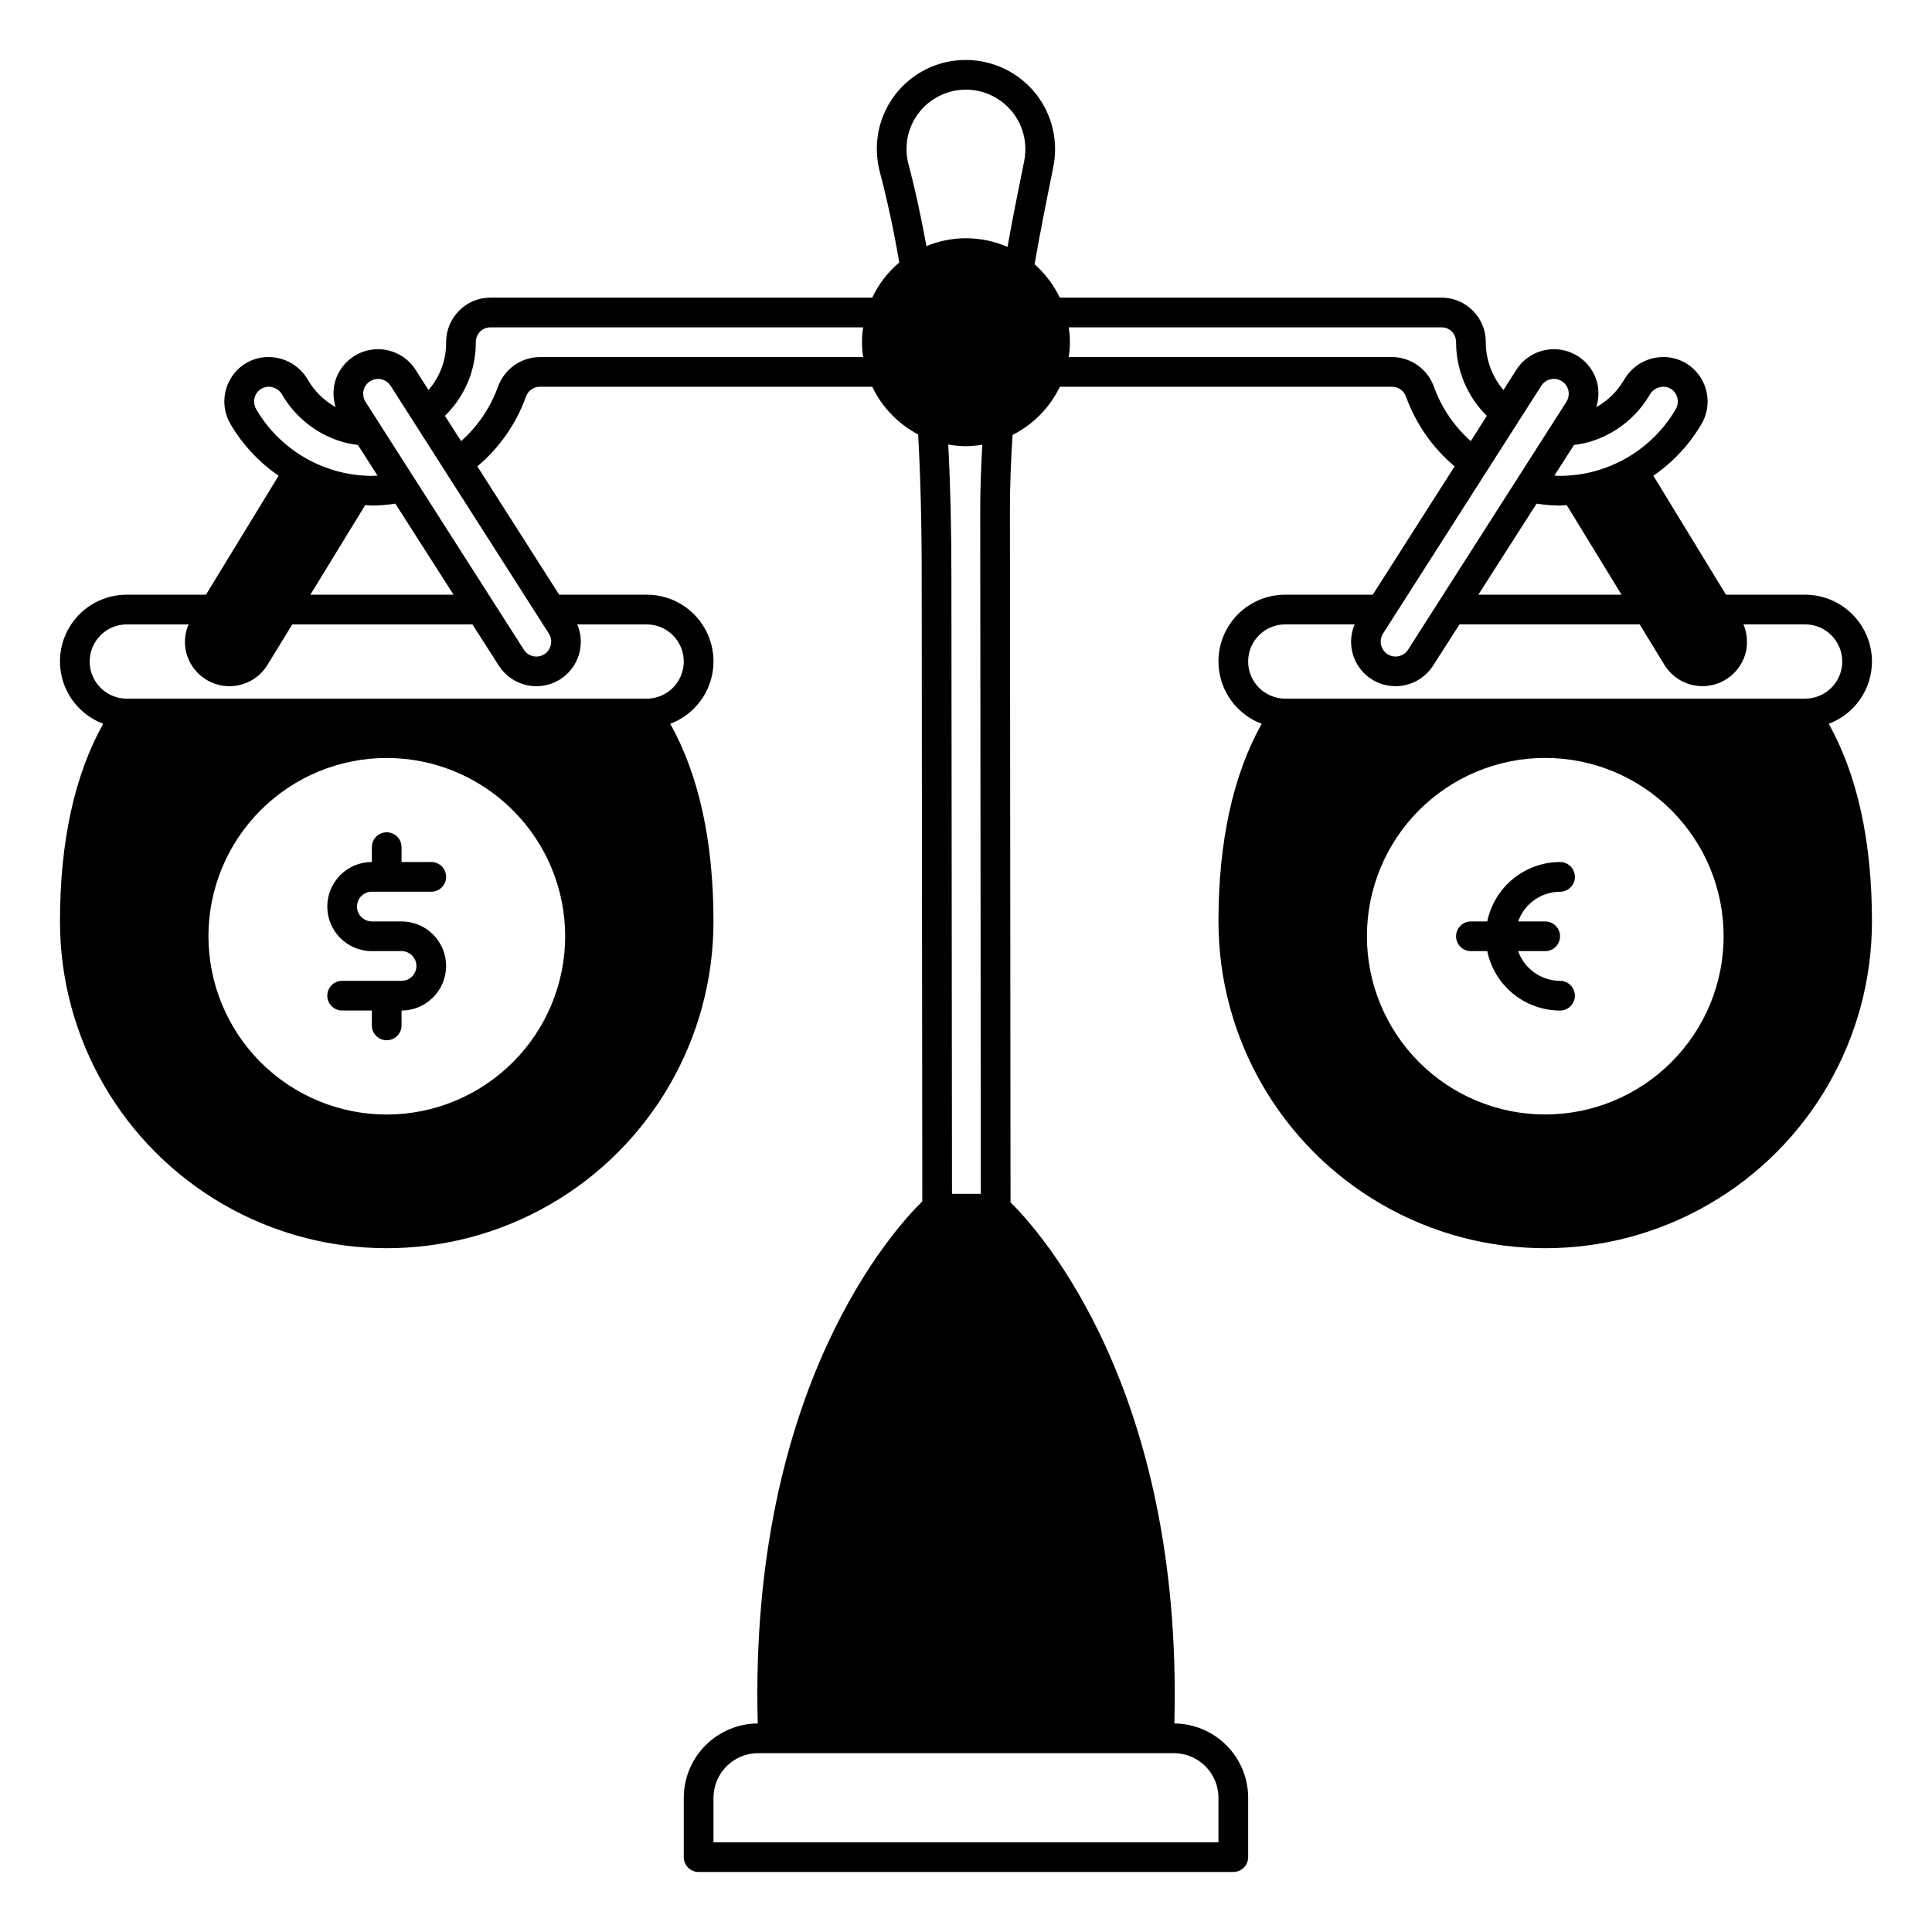 <?xml version="1.0" encoding="UTF-8"?>
<!-- Uploaded to: ICON Repo, www.svgrepo.com, Generator: ICON Repo Mixer Tools -->
<svg fill="#000000" width="800px" height="800px" version="1.1" viewBox="144 144 512 512" xmlns="http://www.w3.org/2000/svg">
 <path d="m640.09 319.31c-0.004-4.695-1.875-9.195-5.195-12.516-3.32-3.32-7.82-5.188-12.516-5.195h-20.98l-19.246-31.527c5.207-3.574 9.562-8.25 12.754-13.695 2.156-3.668 2.172-8.211 0.039-11.887-2.106-3.699-6.059-5.949-10.312-5.867-4.269 0.055-8.184 2.379-10.273 6.102-1.766 2.992-4.289 5.465-7.32 7.164 0.617-1.977 0.723-4.074 0.316-6.102-1.043-4.656-4.777-8.23-9.477-9.062-4.695-0.836-9.434 1.234-12.016 5.246l-3.426 5.391c-1.57-1.828-2.785-3.941-3.582-6.219-0.734-2.07-1.109-4.254-1.102-6.453 0.02-3.148-1.23-6.168-3.461-8.387-2.176-2.195-5.137-3.426-8.227-3.422h-101.2c-1.629-3.363-3.902-6.371-6.691-8.855 1.301-7.477 2.914-15.703 4.961-25.742h-0.004c0.32-1.57 0.477-3.164 0.473-4.762 0.012-7.121-3.199-13.867-8.738-18.344-5.578-4.508-12.898-6.258-19.914-4.762-4.578 0.984-8.754 3.312-12 6.688-3.246 3.371-5.414 7.633-6.223 12.242-0.59 3.391-0.441 6.867 0.43 10.195 2.008 7.637 3.738 15.703 5.156 24.008v0.004c-3.023 2.562-5.465 5.742-7.16 9.328h-101.23c-3.09-0.004-6.055 1.227-8.227 3.422-2.234 2.219-3.481 5.238-3.465 8.387 0.047 4.656-1.621 9.164-4.684 12.672l-3.426-5.391c-2.578-4.012-7.32-6.082-12.016-5.246-4.695 0.832-8.434 4.406-9.473 9.062-0.41 2.027-0.301 4.125 0.312 6.102-3.031-1.699-5.555-4.172-7.32-7.164-2.125-3.762-6.109-6.094-10.43-6.102-4.199-0.039-8.09 2.207-10.156 5.867-2.133 3.676-2.117 8.219 0.039 11.887 3.195 5.445 7.547 10.121 12.754 13.695l-19.246 31.527h-20.98c-5.566-0.016-10.812 2.598-14.16 7.043-3.348 4.449-4.402 10.215-2.848 15.559 1.555 5.348 5.539 9.645 10.75 11.602-7.559 13.543-11.453 31.098-11.453 52.391 0 30.934 16.504 59.523 43.297 74.988 26.789 15.469 59.801 15.469 86.59 0 26.793-15.465 43.297-44.055 43.297-74.988 0-21.293-3.898-38.848-11.453-52.387v-0.004c5.211-1.957 9.195-6.254 10.75-11.602 1.555-5.344 0.5-11.109-2.848-15.559-3.348-4.445-8.594-7.059-14.16-7.043h-23.184l-21.688-34.008c5.82-4.871 10.25-11.199 12.832-18.34 0.508-1.621 2-2.734 3.699-2.758h88.129c2.582 5.414 6.848 9.848 12.16 12.637 0.629 11.258 0.945 23.617 0.945 37.746l0.156 165.51c-7.242 7.047-45.973 49.164-43.609 138.35-5.203 0.031-10.184 2.117-13.855 5.805-3.672 3.688-5.738 8.672-5.746 13.875v15.746c0.004 2.172 1.766 3.93 3.934 3.934h141.7c2.172-0.004 3.93-1.762 3.934-3.934v-15.746c-0.008-5.195-2.066-10.18-5.731-13.863-3.664-3.688-8.633-5.777-13.828-5.816 2.32-88.324-35.664-130.48-43.418-138.11l-0.156-183.46c0-6.336 0.234-13.066 0.707-19.918h0.004c5.465-2.75 9.867-7.234 12.516-12.754h88.086c1.699 0.023 3.191 1.137 3.699 2.758 2.598 7.133 7.023 13.457 12.832 18.34l-21.688 34.008h-23.184c-5.566-0.016-10.812 2.598-14.16 7.043-3.348 4.449-4.402 10.215-2.848 15.559 1.555 5.348 5.539 9.645 10.75 11.602-7.555 13.543-11.453 31.098-11.453 52.391 0 30.934 16.504 59.523 43.297 74.988 26.793 15.469 59.801 15.469 86.594 0 26.789-15.465 43.293-44.055 43.293-74.988 0-21.293-3.898-38.848-11.453-52.387v-0.004c3.363-1.254 6.258-3.508 8.305-6.453 2.047-2.949 3.144-6.449 3.148-10.039zm-428.2-66.871c-0.73-1.254-0.73-2.801 0-4.055 0.715-1.223 2.047-1.949 3.461-1.891 1.488 0.066 2.824 0.922 3.504 2.246 3.312 5.594 8.5 9.836 14.641 11.965 1.738 0.598 3.531 1.008 5.356 1.219l5.195 8.109c-0.512 0.039-0.984 0.078-1.496 0.078-12.629-0.047-24.293-6.769-30.66-17.672zm36.879 25.031 15.43 24.129h-37.945l14.523-23.734c0.59 0 1.18 0.117 1.77 0.117h0.004c2.082-0.012 4.16-0.184 6.219-0.512zm31.133 148.04c-8.859 8.863-20.875 13.844-33.406 13.848-12.531 0.004-24.551-4.973-33.414-13.836-8.859-8.859-13.84-20.879-13.84-33.41s4.981-24.547 13.84-33.41c8.863-8.859 20.883-13.836 33.414-13.832 12.531 0 24.547 4.984 33.406 13.848 8.879 8.844 13.871 20.863 13.871 33.395 0 12.535-4.992 24.551-13.871 33.398zm12.594-101.51 0.004-0.004c4.836-3.098 6.731-9.234 4.484-14.523h18.383c5.434 0 9.84 4.406 9.84 9.84 0 5.438-4.406 9.84-9.84 9.84h-137.76c-5.434 0-9.84-4.402-9.84-9.84 0-5.434 4.406-9.84 9.84-9.84h16.375c-0.98 2.242-1.23 4.734-0.711 7.125 0.684 3.059 2.551 5.723 5.199 7.398 1.887 1.219 4.09 1.859 6.336 1.852 4.055 0 7.832-2.078 9.996-5.512l6.652-10.863h47.742l7.008 10.941v0.004c1.68 2.633 4.344 4.488 7.398 5.156 0.84 0.188 1.699 0.281 2.559 0.273 2.246 0 4.445-0.641 6.34-1.852zm-3.031-12.082 0.004-0.004c1.156 1.852 0.613 4.289-1.223 5.473-0.875 0.559-1.938 0.742-2.949 0.512-1.023-0.23-1.914-0.852-2.481-1.734l-41.957-65.691c-0.559-0.891-0.742-1.965-0.512-2.992 0.219-1.016 0.844-1.898 1.73-2.438 0.617-0.414 1.344-0.637 2.086-0.633 1.352-0.008 2.613 0.676 3.344 1.812zm83.289-73.293h-85.727c-5.016 0.051-9.461 3.25-11.102 7.992-2.008 5.492-5.348 10.402-9.719 14.285l-4.289-6.691h-0.004c3.004-2.945 5.293-6.539 6.691-10.508 0.988-2.902 1.492-5.945 1.496-9.012-0.012-1.059 0.402-2.078 1.141-2.836 0.715-0.703 1.676-1.102 2.68-1.102h98.832c-0.422 2.606-0.422 5.266 0 7.871zm11.73-57.938c0.945-5.207 4.445-9.59 9.316-11.668 4.867-2.074 10.453-1.57 14.867 1.352 4.414 2.918 7.07 7.859 7.066 13.152-0.008 1.07-0.113 2.137-0.316 3.188-1.77 8.699-3.227 16.02-4.41 22.711h0.004c-3.481-1.504-7.231-2.281-11.02-2.285-3.594 0-7.152 0.711-10.473 2.086-1.379-7.477-2.914-14.801-4.762-21.688-0.582-2.234-0.68-4.57-0.273-6.848zm82.418 439.73v11.809h-133.82v-11.809c0.02-6.512 5.293-11.789 11.809-11.809h110.21c6.516 0.02 11.789 5.297 11.809 11.809zm-62.977-160.04h-7.637l-0.156-163.5c0-12.988-0.277-24.48-0.828-35.07h0.004c1.543 0.281 3.109 0.43 4.684 0.434 1.449-0.012 2.898-0.141 4.328-0.395-0.316 5.945-0.551 11.77-0.551 17.32zm169.8-158.78h-37.945l15.43-24.129c2.059 0.328 4.137 0.5 6.219 0.512 0.59 0 1.18-0.117 1.77-0.117zm-7.242-40.895c6.141-2.129 11.332-6.371 14.641-11.965 0.715-1.363 2.121-2.227 3.66-2.246 1.367-0.02 2.633 0.707 3.309 1.891 0.727 1.254 0.727 2.801 0 4.055-6.371 10.902-18.035 17.625-30.664 17.672-0.512 0-0.984-0.039-1.496-0.078l5.195-8.109h0.004c1.82-0.207 3.617-0.617 5.352-1.219zm-42.43-14.09c-1.641-4.742-6.082-7.941-11.102-7.992h-85.727c0.422-2.606 0.422-5.266 0-7.871h98.836c1 0 1.961 0.398 2.676 1.102 0.742 0.758 1.152 1.777 1.141 2.836 0 7.332 2.934 14.363 8.148 19.52l-4.25 6.691c-4.375-3.883-7.715-8.793-9.723-14.285zm-13.539 65.297 41.957-65.691c0.73-1.137 1.992-1.82 3.344-1.812 0.742-0.004 1.473 0.219 2.086 0.633 0.887 0.539 1.516 1.422 1.734 2.438 0.227 1.027 0.043 2.102-0.512 2.992l-41.961 65.691c-0.566 0.883-1.457 1.504-2.477 1.734-1.016 0.23-2.078 0.047-2.953-0.512-1.836-1.184-2.379-3.621-1.219-5.473zm76.398 113.59h-0.004c-8.855 8.863-20.875 13.844-33.406 13.848-12.531 0.004-24.551-4.973-33.41-13.836-8.863-8.859-13.844-20.879-13.844-33.41s4.981-24.547 13.844-33.41c8.859-8.859 20.879-13.836 33.41-13.832 12.531 0 24.551 4.984 33.406 13.848 8.879 8.844 13.871 20.863 13.871 33.395 0 12.535-4.992 24.551-13.871 33.398zm-102.3-96.355c-5.434 0-9.84-4.402-9.84-9.84 0-5.434 4.406-9.84 9.84-9.84h18.383c-1.551 3.637-1.172 7.805 1.008 11.102 2.18 3.293 5.867 5.277 9.816 5.273 0.859 0.008 1.719-0.086 2.559-0.273 3.055-0.668 5.719-2.523 7.398-5.156l7.008-10.945h47.742l6.691 10.941v0.004c2.582 4.012 7.32 6.078 12.016 5.246 4.699-0.836 8.434-4.41 9.477-9.066 0.496-2.387 0.262-4.871-0.672-7.125h16.336c5.434 0 9.84 4.406 9.84 9.84 0 5.438-4.406 9.84-9.84 9.84zm76.754 78.723c-0.008 2.172-1.766 3.93-3.938 3.934-4.531-0.008-8.922-1.582-12.438-4.449-3.512-2.867-5.93-6.852-6.848-11.293h-4.328c-2.176 0-3.938-1.762-3.938-3.938 0-2.172 1.762-3.934 3.938-3.934h4.328c0.918-4.441 3.336-8.43 6.848-11.297 3.516-2.867 7.906-4.438 12.438-4.449 2.176 0 3.938 1.762 3.938 3.938 0 2.172-1.762 3.938-3.938 3.938-4.988 0.023-9.426 3.172-11.098 7.871h7.164c2.172 0 3.934 1.762 3.934 3.934 0 2.176-1.762 3.938-3.934 3.938h-7.164c1.672 4.699 6.109 7.848 11.098 7.871 2.172 0.008 3.93 1.766 3.938 3.938zm-299.14-7.871c-0.02 6.512-5.293 11.789-11.809 11.805v3.938c0 2.176-1.762 3.938-3.938 3.938-2.172 0-3.934-1.762-3.934-3.938v-3.938h-7.871c-2.176 0-3.938-1.762-3.938-3.934 0-2.176 1.762-3.938 3.938-3.938h15.742c2.176 0 3.938-1.762 3.938-3.934 0-2.176-1.762-3.938-3.938-3.938h-7.871c-6.523 0-11.809-5.285-11.809-11.809 0-6.519 5.285-11.809 11.809-11.809v-3.934c0-2.176 1.762-3.938 3.934-3.938 2.176 0 3.938 1.762 3.938 3.938v3.938h7.871v-0.004c2.176 0 3.938 1.762 3.938 3.938 0 2.172-1.762 3.938-3.938 3.938h-15.742c-2.176 0-3.938 1.762-3.938 3.934 0 2.176 1.762 3.938 3.938 3.938h7.871c6.519 0.004 11.805 5.289 11.809 11.809z"/>
</svg>